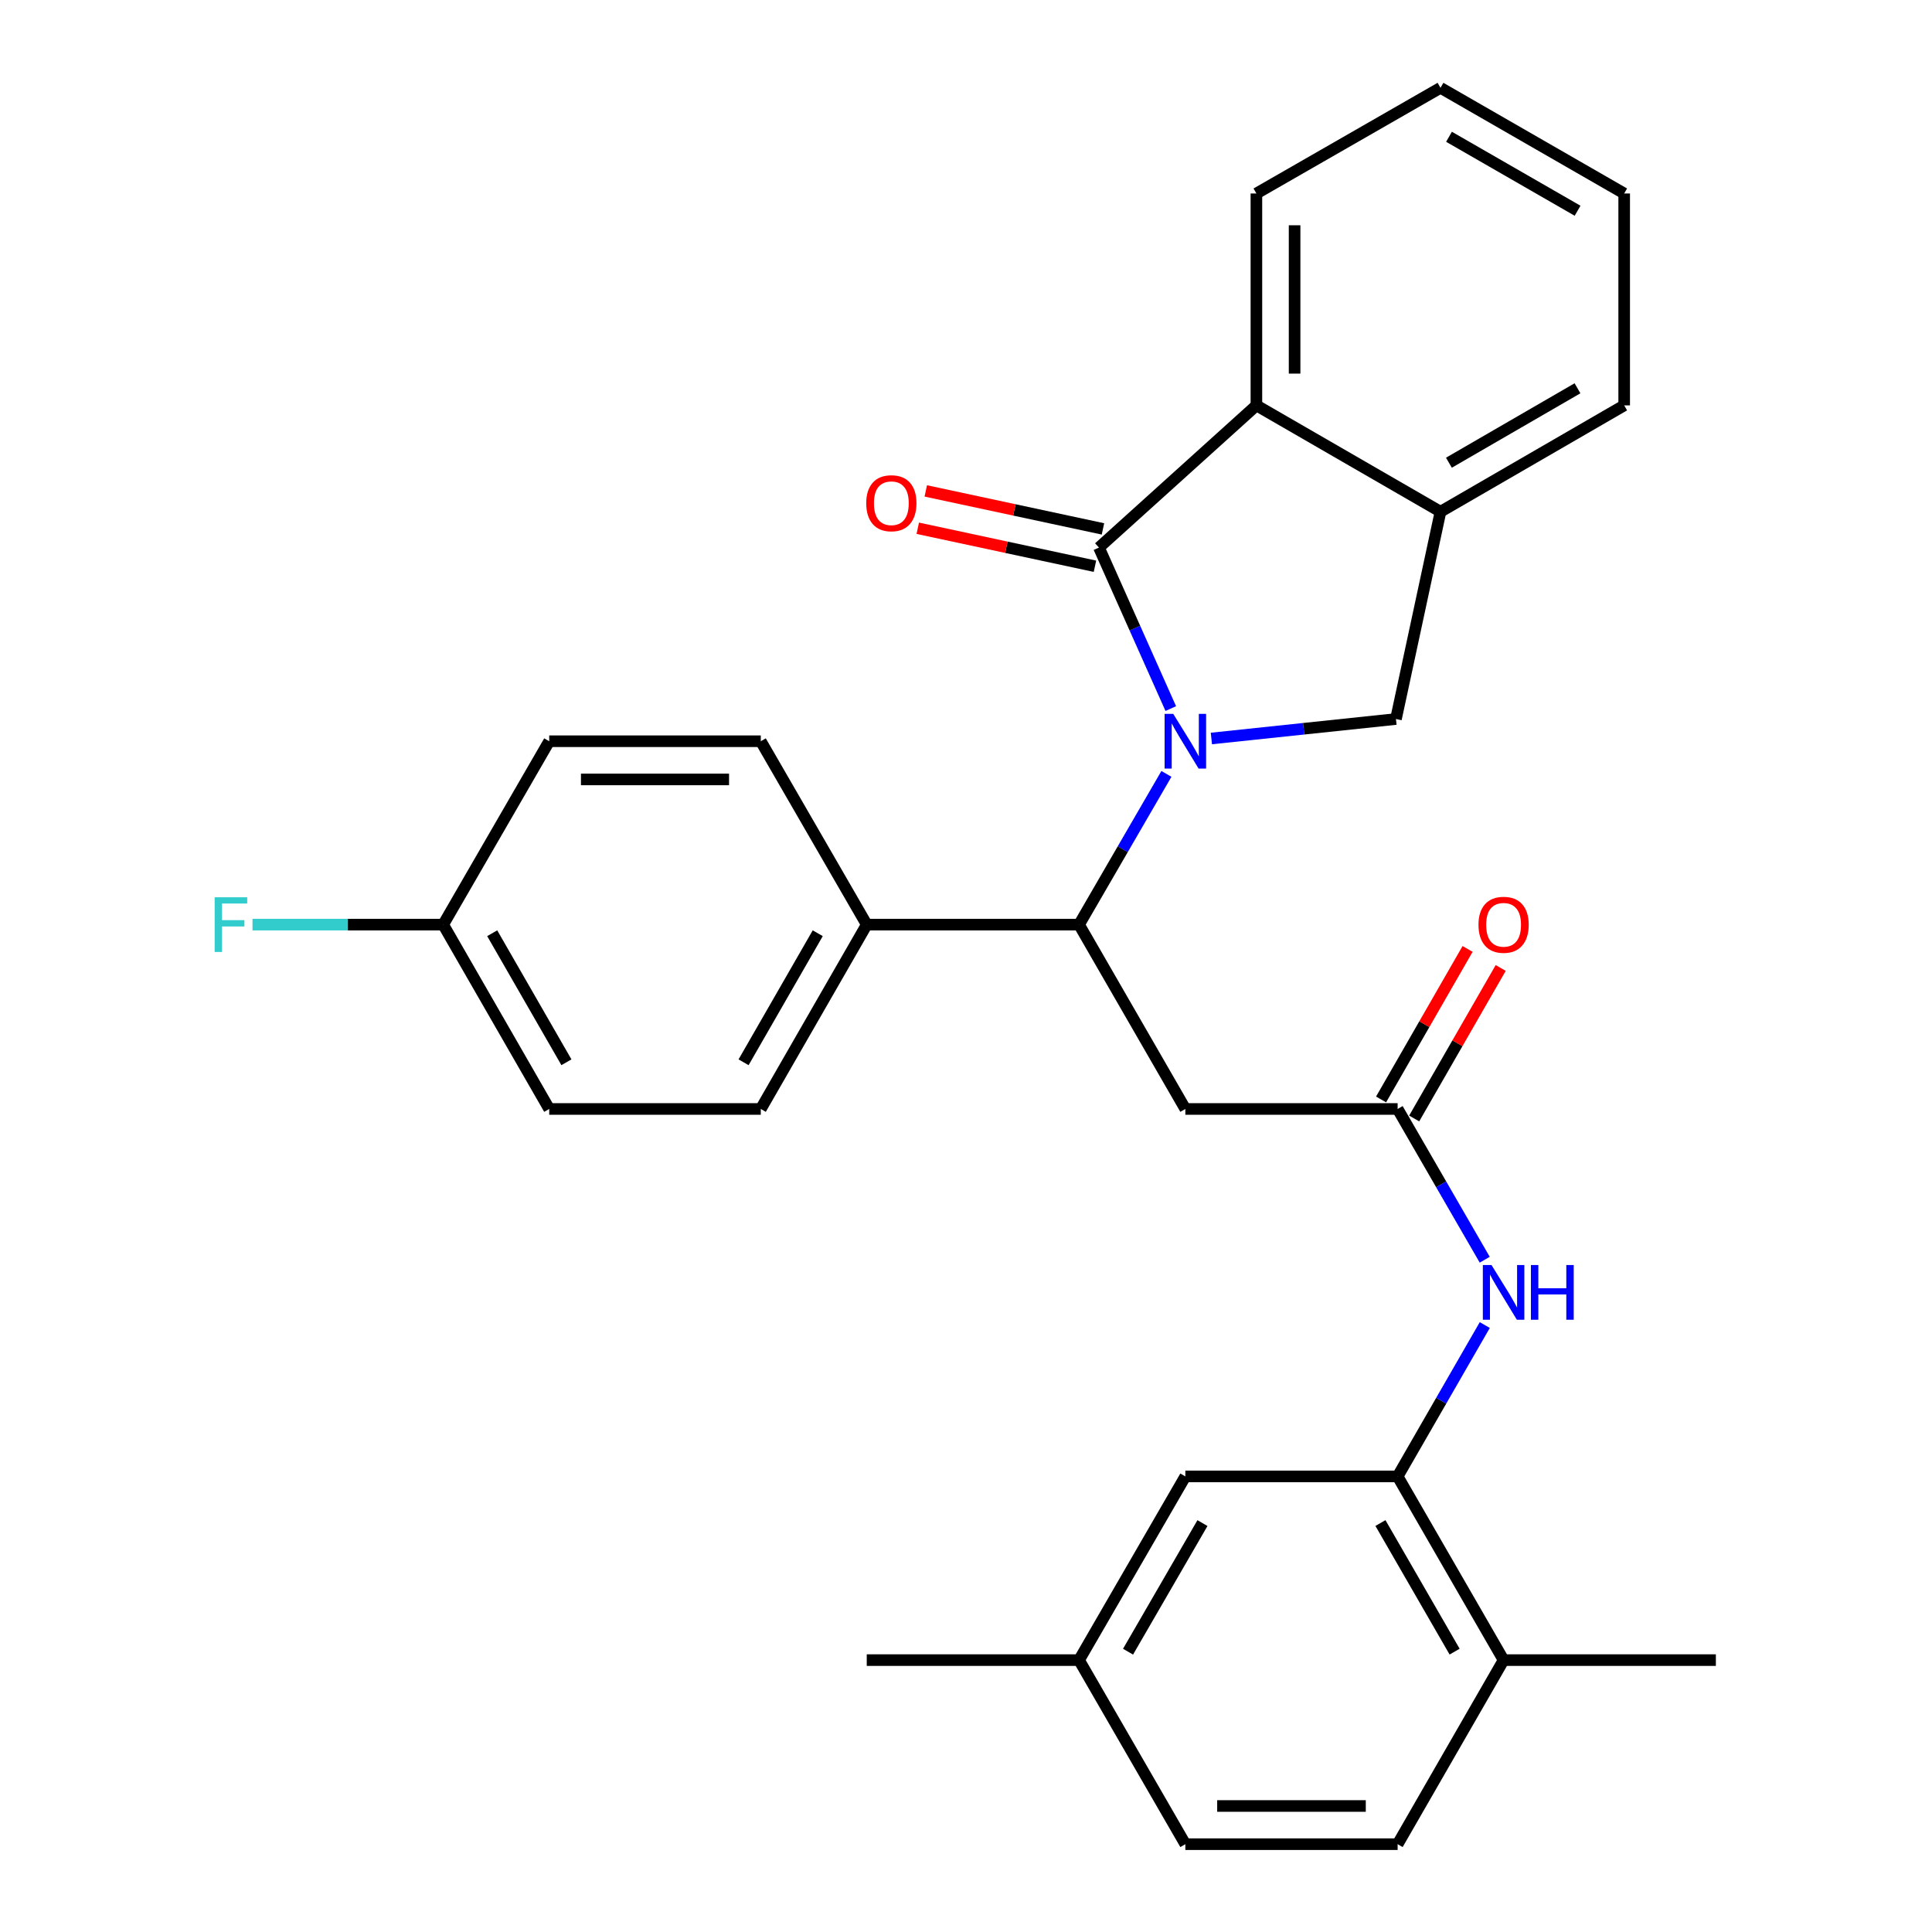 <?xml version='1.0' encoding='iso-8859-1'?>
<svg version='1.1' baseProfile='full'
              xmlns='http://www.w3.org/2000/svg'
                      xmlns:rdkit='http://www.rdkit.org/xml'
                      xmlns:xlink='http://www.w3.org/1999/xlink'
                  xml:space='preserve'
width='1000px' height='1000px' viewBox='0 0 1000 1000'>
<!-- END OF HEADER -->
<rect style='opacity:1.0;fill:#FFFFFF;stroke:none' width='1000' height='1000' x='0' y='0'> </rect>
<path class='bond-0' d='M 605.992,366.758 L 587.407,325.091' style='fill:none;fill-rule:evenodd;stroke:#0000FF;stroke-width:6px;stroke-linecap:butt;stroke-linejoin:miter;stroke-opacity:1' />
<path class='bond-0' d='M 587.407,325.091 L 568.822,283.424' style='fill:none;fill-rule:evenodd;stroke:#000000;stroke-width:6px;stroke-linecap:butt;stroke-linejoin:miter;stroke-opacity:1' />
<path class='bond-1' d='M 603.734,400.565 L 581.122,439.574' style='fill:none;fill-rule:evenodd;stroke:#0000FF;stroke-width:6px;stroke-linecap:butt;stroke-linejoin:miter;stroke-opacity:1' />
<path class='bond-1' d='M 581.122,439.574 L 558.509,478.584' style='fill:none;fill-rule:evenodd;stroke:#000000;stroke-width:6px;stroke-linecap:butt;stroke-linejoin:miter;stroke-opacity:1' />
<path class='bond-2' d='M 627.012,382.24 L 674.778,377.202' style='fill:none;fill-rule:evenodd;stroke:#0000FF;stroke-width:6px;stroke-linecap:butt;stroke-linejoin:miter;stroke-opacity:1' />
<path class='bond-2' d='M 674.778,377.202 L 722.545,372.163' style='fill:none;fill-rule:evenodd;stroke:#000000;stroke-width:6px;stroke-linecap:butt;stroke-linejoin:miter;stroke-opacity:1' />
<path class='bond-3' d='M 568.822,283.424 L 650.312,209.83' style='fill:none;fill-rule:evenodd;stroke:#000000;stroke-width:6px;stroke-linecap:butt;stroke-linejoin:miter;stroke-opacity:1' />
<path class='bond-9' d='M 570.894,273.76 L 525.036,263.927' style='fill:none;fill-rule:evenodd;stroke:#000000;stroke-width:6px;stroke-linecap:butt;stroke-linejoin:miter;stroke-opacity:1' />
<path class='bond-9' d='M 525.036,263.927 L 479.178,254.095' style='fill:none;fill-rule:evenodd;stroke:#FF0000;stroke-width:6px;stroke-linecap:butt;stroke-linejoin:miter;stroke-opacity:1' />
<path class='bond-9' d='M 566.75,293.089 L 520.892,283.256' style='fill:none;fill-rule:evenodd;stroke:#000000;stroke-width:6px;stroke-linecap:butt;stroke-linejoin:miter;stroke-opacity:1' />
<path class='bond-9' d='M 520.892,283.256 L 475.033,273.424' style='fill:none;fill-rule:evenodd;stroke:#FF0000;stroke-width:6px;stroke-linecap:butt;stroke-linejoin:miter;stroke-opacity:1' />
<path class='bond-4' d='M 558.509,478.584 L 613.532,574' style='fill:none;fill-rule:evenodd;stroke:#000000;stroke-width:6px;stroke-linecap:butt;stroke-linejoin:miter;stroke-opacity:1' />
<path class='bond-10' d='M 558.509,478.584 L 448.629,478.584' style='fill:none;fill-rule:evenodd;stroke:#000000;stroke-width:6px;stroke-linecap:butt;stroke-linejoin:miter;stroke-opacity:1' />
<path class='bond-6' d='M 722.545,372.163 L 745.597,264.864' style='fill:none;fill-rule:evenodd;stroke:#000000;stroke-width:6px;stroke-linecap:butt;stroke-linejoin:miter;stroke-opacity:1' />
<path class='bond-23' d='M 650.312,209.83 L 650.312,100.148' style='fill:none;fill-rule:evenodd;stroke:#000000;stroke-width:6px;stroke-linecap:butt;stroke-linejoin:miter;stroke-opacity:1' />
<path class='bond-23' d='M 670.081,193.378 L 670.081,116.6' style='fill:none;fill-rule:evenodd;stroke:#000000;stroke-width:6px;stroke-linecap:butt;stroke-linejoin:miter;stroke-opacity:1' />
<path class='bond-29' d='M 650.312,209.83 L 745.597,264.864' style='fill:none;fill-rule:evenodd;stroke:#000000;stroke-width:6px;stroke-linecap:butt;stroke-linejoin:miter;stroke-opacity:1' />
<path class='bond-5' d='M 613.532,574 L 723.412,574' style='fill:none;fill-rule:evenodd;stroke:#000000;stroke-width:6px;stroke-linecap:butt;stroke-linejoin:miter;stroke-opacity:1' />
<path class='bond-8' d='M 723.412,574 L 745.953,613.016' style='fill:none;fill-rule:evenodd;stroke:#000000;stroke-width:6px;stroke-linecap:butt;stroke-linejoin:miter;stroke-opacity:1' />
<path class='bond-8' d='M 745.953,613.016 L 768.495,652.033' style='fill:none;fill-rule:evenodd;stroke:#0000FF;stroke-width:6px;stroke-linecap:butt;stroke-linejoin:miter;stroke-opacity:1' />
<path class='bond-13' d='M 731.982,578.926 L 754.372,539.974' style='fill:none;fill-rule:evenodd;stroke:#000000;stroke-width:6px;stroke-linecap:butt;stroke-linejoin:miter;stroke-opacity:1' />
<path class='bond-13' d='M 754.372,539.974 L 776.763,501.021' style='fill:none;fill-rule:evenodd;stroke:#FF0000;stroke-width:6px;stroke-linecap:butt;stroke-linejoin:miter;stroke-opacity:1' />
<path class='bond-13' d='M 714.843,569.075 L 737.233,530.122' style='fill:none;fill-rule:evenodd;stroke:#000000;stroke-width:6px;stroke-linecap:butt;stroke-linejoin:miter;stroke-opacity:1' />
<path class='bond-13' d='M 737.233,530.122 L 759.624,491.17' style='fill:none;fill-rule:evenodd;stroke:#FF0000;stroke-width:6px;stroke-linecap:butt;stroke-linejoin:miter;stroke-opacity:1' />
<path class='bond-24' d='M 745.597,264.864 L 840.673,209.83' style='fill:none;fill-rule:evenodd;stroke:#000000;stroke-width:6px;stroke-linecap:butt;stroke-linejoin:miter;stroke-opacity:1' />
<path class='bond-24' d='M 749.955,239.5 L 816.508,200.976' style='fill:none;fill-rule:evenodd;stroke:#000000;stroke-width:6px;stroke-linecap:butt;stroke-linejoin:miter;stroke-opacity:1' />
<path class='bond-7' d='M 723.412,764.185 L 745.968,725.013' style='fill:none;fill-rule:evenodd;stroke:#000000;stroke-width:6px;stroke-linecap:butt;stroke-linejoin:miter;stroke-opacity:1' />
<path class='bond-7' d='M 745.968,725.013 L 768.523,685.841' style='fill:none;fill-rule:evenodd;stroke:#0000FF;stroke-width:6px;stroke-linecap:butt;stroke-linejoin:miter;stroke-opacity:1' />
<path class='bond-11' d='M 723.412,764.185 L 778.259,859.272' style='fill:none;fill-rule:evenodd;stroke:#000000;stroke-width:6px;stroke-linecap:butt;stroke-linejoin:miter;stroke-opacity:1' />
<path class='bond-11' d='M 714.515,788.325 L 752.908,854.886' style='fill:none;fill-rule:evenodd;stroke:#000000;stroke-width:6px;stroke-linecap:butt;stroke-linejoin:miter;stroke-opacity:1' />
<path class='bond-12' d='M 723.412,764.185 L 613.532,764.185' style='fill:none;fill-rule:evenodd;stroke:#000000;stroke-width:6px;stroke-linecap:butt;stroke-linejoin:miter;stroke-opacity:1' />
<path class='bond-14' d='M 448.629,478.584 L 393.782,574' style='fill:none;fill-rule:evenodd;stroke:#000000;stroke-width:6px;stroke-linecap:butt;stroke-linejoin:miter;stroke-opacity:1' />
<path class='bond-14' d='M 423.263,483.045 L 384.87,549.836' style='fill:none;fill-rule:evenodd;stroke:#000000;stroke-width:6px;stroke-linecap:butt;stroke-linejoin:miter;stroke-opacity:1' />
<path class='bond-15' d='M 448.629,478.584 L 393.782,383.662' style='fill:none;fill-rule:evenodd;stroke:#000000;stroke-width:6px;stroke-linecap:butt;stroke-linejoin:miter;stroke-opacity:1' />
<path class='bond-16' d='M 778.259,859.272 L 723.412,954.545' style='fill:none;fill-rule:evenodd;stroke:#000000;stroke-width:6px;stroke-linecap:butt;stroke-linejoin:miter;stroke-opacity:1' />
<path class='bond-25' d='M 778.259,859.272 L 888.128,859.272' style='fill:none;fill-rule:evenodd;stroke:#000000;stroke-width:6px;stroke-linecap:butt;stroke-linejoin:miter;stroke-opacity:1' />
<path class='bond-17' d='M 613.532,764.185 L 558.509,859.272' style='fill:none;fill-rule:evenodd;stroke:#000000;stroke-width:6px;stroke-linecap:butt;stroke-linejoin:miter;stroke-opacity:1' />
<path class='bond-17' d='M 622.389,788.349 L 583.873,854.91' style='fill:none;fill-rule:evenodd;stroke:#000000;stroke-width:6px;stroke-linecap:butt;stroke-linejoin:miter;stroke-opacity:1' />
<path class='bond-20' d='M 393.782,574 L 284.275,574' style='fill:none;fill-rule:evenodd;stroke:#000000;stroke-width:6px;stroke-linecap:butt;stroke-linejoin:miter;stroke-opacity:1' />
<path class='bond-19' d='M 393.782,383.662 L 284.275,383.662' style='fill:none;fill-rule:evenodd;stroke:#000000;stroke-width:6px;stroke-linecap:butt;stroke-linejoin:miter;stroke-opacity:1' />
<path class='bond-19' d='M 377.356,403.431 L 300.701,403.431' style='fill:none;fill-rule:evenodd;stroke:#000000;stroke-width:6px;stroke-linecap:butt;stroke-linejoin:miter;stroke-opacity:1' />
<path class='bond-32' d='M 723.412,954.545 L 613.532,954.545' style='fill:none;fill-rule:evenodd;stroke:#000000;stroke-width:6px;stroke-linecap:butt;stroke-linejoin:miter;stroke-opacity:1' />
<path class='bond-32' d='M 706.93,934.777 L 630.014,934.777' style='fill:none;fill-rule:evenodd;stroke:#000000;stroke-width:6px;stroke-linecap:butt;stroke-linejoin:miter;stroke-opacity:1' />
<path class='bond-21' d='M 558.509,859.272 L 613.532,954.545' style='fill:none;fill-rule:evenodd;stroke:#000000;stroke-width:6px;stroke-linecap:butt;stroke-linejoin:miter;stroke-opacity:1' />
<path class='bond-26' d='M 558.509,859.272 L 448.629,859.272' style='fill:none;fill-rule:evenodd;stroke:#000000;stroke-width:6px;stroke-linecap:butt;stroke-linejoin:miter;stroke-opacity:1' />
<path class='bond-18' d='M 229.396,478.584 L 284.275,383.662' style='fill:none;fill-rule:evenodd;stroke:#000000;stroke-width:6px;stroke-linecap:butt;stroke-linejoin:miter;stroke-opacity:1' />
<path class='bond-22' d='M 229.396,478.584 L 180.044,478.584' style='fill:none;fill-rule:evenodd;stroke:#000000;stroke-width:6px;stroke-linecap:butt;stroke-linejoin:miter;stroke-opacity:1' />
<path class='bond-22' d='M 180.044,478.584 L 130.693,478.584' style='fill:none;fill-rule:evenodd;stroke:#33CCCC;stroke-width:6px;stroke-linecap:butt;stroke-linejoin:miter;stroke-opacity:1' />
<path class='bond-31' d='M 229.396,478.584 L 284.275,574' style='fill:none;fill-rule:evenodd;stroke:#000000;stroke-width:6px;stroke-linecap:butt;stroke-linejoin:miter;stroke-opacity:1' />
<path class='bond-31' d='M 254.764,483.04 L 293.18,549.832' style='fill:none;fill-rule:evenodd;stroke:#000000;stroke-width:6px;stroke-linecap:butt;stroke-linejoin:miter;stroke-opacity:1' />
<path class='bond-27' d='M 650.312,100.148 L 745.597,45.455' style='fill:none;fill-rule:evenodd;stroke:#000000;stroke-width:6px;stroke-linecap:butt;stroke-linejoin:miter;stroke-opacity:1' />
<path class='bond-28' d='M 840.673,209.83 L 840.673,100.148' style='fill:none;fill-rule:evenodd;stroke:#000000;stroke-width:6px;stroke-linecap:butt;stroke-linejoin:miter;stroke-opacity:1' />
<path class='bond-30' d='M 745.597,45.455 L 840.673,100.148' style='fill:none;fill-rule:evenodd;stroke:#000000;stroke-width:6px;stroke-linecap:butt;stroke-linejoin:miter;stroke-opacity:1' />
<path class='bond-30' d='M 750.001,70.794 L 816.554,109.079' style='fill:none;fill-rule:evenodd;stroke:#000000;stroke-width:6px;stroke-linecap:butt;stroke-linejoin:miter;stroke-opacity:1' />
<path  class='atom-0' d='M 607.272 369.502
L 616.552 384.502
Q 617.472 385.982, 618.952 388.662
Q 620.432 391.342, 620.512 391.502
L 620.512 369.502
L 624.272 369.502
L 624.272 397.822
L 620.392 397.822
L 610.432 381.422
Q 609.272 379.502, 608.032 377.302
Q 606.832 375.102, 606.472 374.422
L 606.472 397.822
L 602.792 397.822
L 602.792 369.502
L 607.272 369.502
' fill='#0000FF'/>
<path  class='atom-9' d='M 771.999 654.773
L 781.279 669.773
Q 782.199 671.253, 783.679 673.933
Q 785.159 676.613, 785.239 676.773
L 785.239 654.773
L 788.999 654.773
L 788.999 683.093
L 785.119 683.093
L 775.159 666.693
Q 773.999 664.773, 772.759 662.573
Q 771.559 660.373, 771.199 659.693
L 771.199 683.093
L 767.519 683.093
L 767.519 654.773
L 771.999 654.773
' fill='#0000FF'/>
<path  class='atom-9' d='M 792.399 654.773
L 796.239 654.773
L 796.239 666.813
L 810.719 666.813
L 810.719 654.773
L 814.559 654.773
L 814.559 683.093
L 810.719 683.093
L 810.719 670.013
L 796.239 670.013
L 796.239 683.093
L 792.399 683.093
L 792.399 654.773
' fill='#0000FF'/>
<path  class='atom-10' d='M 448.358 260.463
Q 448.358 253.663, 451.718 249.863
Q 455.078 246.063, 461.358 246.063
Q 467.638 246.063, 470.998 249.863
Q 474.358 253.663, 474.358 260.463
Q 474.358 267.343, 470.958 271.263
Q 467.558 275.143, 461.358 275.143
Q 455.118 275.143, 451.718 271.263
Q 448.358 267.383, 448.358 260.463
M 461.358 271.943
Q 465.678 271.943, 467.998 269.063
Q 470.358 266.143, 470.358 260.463
Q 470.358 254.903, 467.998 252.103
Q 465.678 249.263, 461.358 249.263
Q 457.038 249.263, 454.678 252.063
Q 452.358 254.863, 452.358 260.463
Q 452.358 266.183, 454.678 269.063
Q 457.038 271.943, 461.358 271.943
' fill='#FF0000'/>
<path  class='atom-14' d='M 765.259 478.664
Q 765.259 471.864, 768.619 468.064
Q 771.979 464.264, 778.259 464.264
Q 784.539 464.264, 787.899 468.064
Q 791.259 471.864, 791.259 478.664
Q 791.259 485.544, 787.859 489.464
Q 784.459 493.344, 778.259 493.344
Q 772.019 493.344, 768.619 489.464
Q 765.259 485.584, 765.259 478.664
M 778.259 490.144
Q 782.579 490.144, 784.899 487.264
Q 787.259 484.344, 787.259 478.664
Q 787.259 473.104, 784.899 470.304
Q 782.579 467.464, 778.259 467.464
Q 773.939 467.464, 771.579 470.264
Q 769.259 473.064, 769.259 478.664
Q 769.259 484.384, 771.579 487.264
Q 773.939 490.144, 778.259 490.144
' fill='#FF0000'/>
<path  class='atom-23' d='M 111.106 464.424
L 127.946 464.424
L 127.946 467.664
L 114.906 467.664
L 114.906 476.264
L 126.506 476.264
L 126.506 479.544
L 114.906 479.544
L 114.906 492.744
L 111.106 492.744
L 111.106 464.424
' fill='#33CCCC'/>
</svg>
